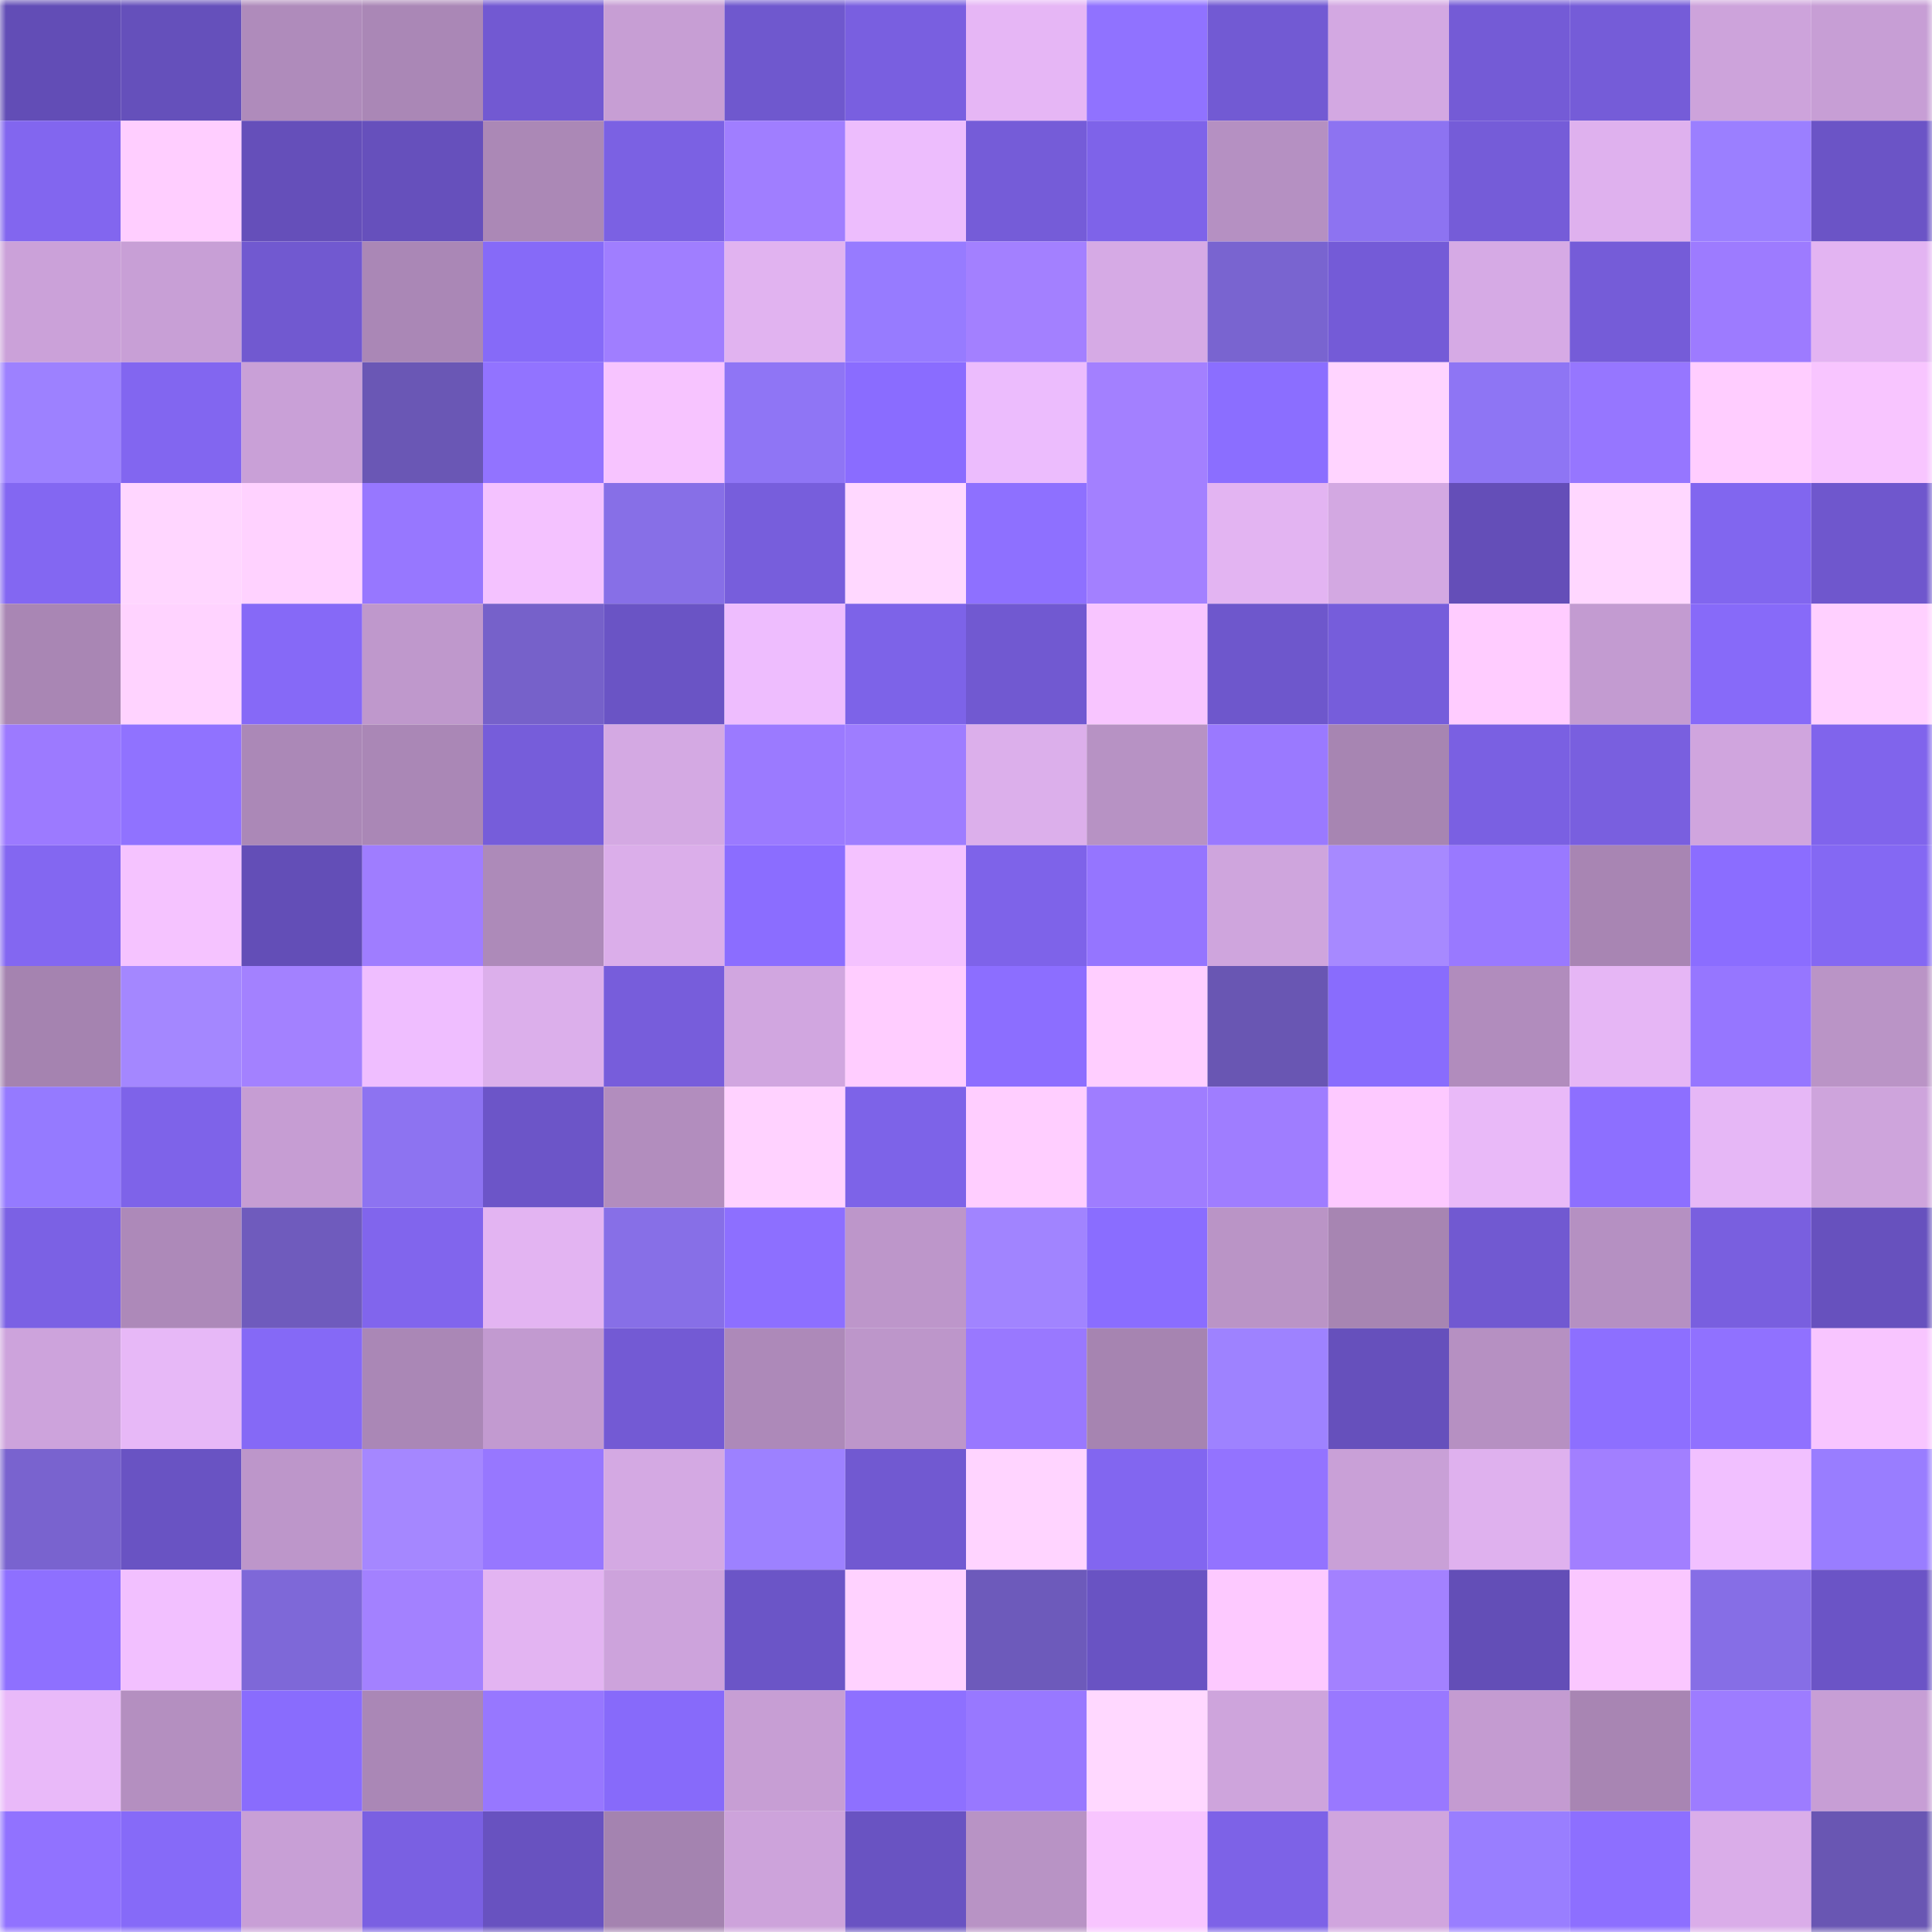 <svg viewBox="0 0 160 160" fill="none" role="img" xmlns="http://www.w3.org/2000/svg" width="240" height="240" name="linea%2C0xadaaira1.linea.eth"><mask id="1713257549" mask-type="alpha" maskUnits="userSpaceOnUse" x="0" y="0" width="160" height="160"><rect width="160" height="160" fill="#FFFFFF"></rect></mask><g mask="url(#1713257549)"><rect x="0" y="0" width="10" height="10" fill="#624db6"></rect><rect x="10" y="0" width="10" height="10" fill="#6550bb"></rect><rect x="20" y="0" width="10" height="10" fill="#af8bbb"></rect><rect x="30" y="0" width="10" height="10" fill="#aa87b6"></rect><rect x="40" y="0" width="10" height="10" fill="#7259d2"></rect><rect x="50" y="0" width="10" height="10" fill="#c79ed4"></rect><rect x="60" y="0" width="10" height="10" fill="#6f58ce"></rect><rect x="70" y="0" width="10" height="10" fill="#795fe0"></rect><rect x="80" y="0" width="10" height="10" fill="#e6b6f5"></rect><rect x="90" y="0" width="10" height="10" fill="#9072ff"></rect><rect x="100" y="0" width="10" height="10" fill="#725ad3"></rect><rect x="110" y="0" width="10" height="10" fill="#d3a8e2"></rect><rect x="120" y="0" width="10" height="10" fill="#745bd6"></rect><rect x="130" y="0" width="10" height="10" fill="#755cd8"></rect><rect x="140" y="0" width="10" height="10" fill="#cda3db"></rect><rect x="150" y="0" width="10" height="10" fill="#c79ed5"></rect><rect x="0" y="10" width="10" height="10" fill="#8266ef"></rect><rect x="10" y="10" width="10" height="10" fill="#ffceff"></rect><rect x="20" y="10" width="10" height="10" fill="#654fba"></rect><rect x="30" y="10" width="10" height="10" fill="#6650bc"></rect><rect x="40" y="10" width="10" height="10" fill="#ab88b6"></rect><rect x="50" y="10" width="10" height="10" fill="#7b61e3"></rect><rect x="60" y="10" width="10" height="10" fill="#a07eff"></rect><rect x="70" y="10" width="10" height="10" fill="#edbdfd"></rect><rect x="80" y="10" width="10" height="10" fill="#755cd8"></rect><rect x="90" y="10" width="10" height="10" fill="#7e63e9"></rect><rect x="100" y="10" width="10" height="10" fill="#b590c2"></rect><rect x="110" y="10" width="10" height="10" fill="#8d73f1"></rect><rect x="120" y="10" width="10" height="10" fill="#755cd8"></rect><rect x="130" y="10" width="10" height="10" fill="#dfb1ee"></rect><rect x="140" y="10" width="10" height="10" fill="#9b7fff"></rect><rect x="150" y="10" width="10" height="10" fill="#6b54c6"></rect><rect x="0" y="20" width="10" height="10" fill="#cba1d9"></rect><rect x="10" y="20" width="10" height="10" fill="#c89fd6"></rect><rect x="20" y="20" width="10" height="10" fill="#7159d0"></rect><rect x="30" y="20" width="10" height="10" fill="#aa87b6"></rect><rect x="40" y="20" width="10" height="10" fill="#866af8"></rect><rect x="50" y="20" width="10" height="10" fill="#a07eff"></rect><rect x="60" y="20" width="10" height="10" fill="#e1b3f0"></rect><rect x="70" y="20" width="10" height="10" fill="#977bff"></rect><rect x="80" y="20" width="10" height="10" fill="#a380ff"></rect><rect x="90" y="20" width="10" height="10" fill="#d6aae5"></rect><rect x="100" y="20" width="10" height="10" fill="#7964d0"></rect><rect x="110" y="20" width="10" height="10" fill="#745bd7"></rect><rect x="120" y="20" width="10" height="10" fill="#d6aae5"></rect><rect x="130" y="20" width="10" height="10" fill="#755cd8"></rect><rect x="140" y="20" width="10" height="10" fill="#9d7bff"></rect><rect x="150" y="20" width="10" height="10" fill="#e3b4f2"></rect><rect x="0" y="30" width="10" height="10" fill="#9d81ff"></rect><rect x="10" y="30" width="10" height="10" fill="#8266f0"></rect><rect x="20" y="30" width="10" height="10" fill="#c9a0d7"></rect><rect x="30" y="30" width="10" height="10" fill="#6a57b5"></rect><rect x="40" y="30" width="10" height="10" fill="#9273ff"></rect><rect x="50" y="30" width="10" height="10" fill="#f7c4ff"></rect><rect x="60" y="30" width="10" height="10" fill="#8f75f5"></rect><rect x="70" y="30" width="10" height="10" fill="#8a6cff"></rect><rect x="80" y="30" width="10" height="10" fill="#ecbcfd"></rect><rect x="90" y="30" width="10" height="10" fill="#a380ff"></rect><rect x="100" y="30" width="10" height="10" fill="#8b6eff"></rect><rect x="110" y="30" width="10" height="10" fill="#ffd4ff"></rect><rect x="120" y="30" width="10" height="10" fill="#8e75f4"></rect><rect x="130" y="30" width="10" height="10" fill="#9676ff"></rect><rect x="140" y="30" width="10" height="10" fill="#ffcdff"></rect><rect x="150" y="30" width="10" height="10" fill="#f8c5ff"></rect><rect x="0" y="40" width="10" height="10" fill="#8367f2"></rect><rect x="10" y="40" width="10" height="10" fill="#ffd6ff"></rect><rect x="20" y="40" width="10" height="10" fill="#ffd2ff"></rect><rect x="30" y="40" width="10" height="10" fill="#9777ff"></rect><rect x="40" y="40" width="10" height="10" fill="#f4c2ff"></rect><rect x="50" y="40" width="10" height="10" fill="#876fe7"></rect><rect x="60" y="40" width="10" height="10" fill="#775edc"></rect><rect x="70" y="40" width="10" height="10" fill="#ffd8ff"></rect><rect x="80" y="40" width="10" height="10" fill="#8e70ff"></rect><rect x="90" y="40" width="10" height="10" fill="#a380ff"></rect><rect x="100" y="40" width="10" height="10" fill="#e3b4f2"></rect><rect x="110" y="40" width="10" height="10" fill="#d3a8e2"></rect><rect x="120" y="40" width="10" height="10" fill="#644eb8"></rect><rect x="130" y="40" width="10" height="10" fill="#ffd7ff"></rect><rect x="140" y="40" width="10" height="10" fill="#8166ef"></rect><rect x="150" y="40" width="10" height="10" fill="#6f57cd"></rect><rect x="0" y="50" width="10" height="10" fill="#a986b4"></rect><rect x="10" y="50" width="10" height="10" fill="#ffd3ff"></rect><rect x="20" y="50" width="10" height="10" fill="#8669f7"></rect><rect x="30" y="50" width="10" height="10" fill="#bf98cc"></rect><rect x="40" y="50" width="10" height="10" fill="#7661ca"></rect><rect x="50" y="50" width="10" height="10" fill="#6a54c5"></rect><rect x="60" y="50" width="10" height="10" fill="#eebdfe"></rect><rect x="70" y="50" width="10" height="10" fill="#7d63e8"></rect><rect x="80" y="50" width="10" height="10" fill="#7159d1"></rect><rect x="90" y="50" width="10" height="10" fill="#f8c5ff"></rect><rect x="100" y="50" width="10" height="10" fill="#6e57cc"></rect><rect x="110" y="50" width="10" height="10" fill="#765ddb"></rect><rect x="120" y="50" width="10" height="10" fill="#ffccff"></rect><rect x="130" y="50" width="10" height="10" fill="#c39bd1"></rect><rect x="140" y="50" width="10" height="10" fill="#876af9"></rect><rect x="150" y="50" width="10" height="10" fill="#ffd0ff"></rect><rect x="0" y="60" width="10" height="10" fill="#9c7aff"></rect><rect x="10" y="60" width="10" height="10" fill="#9072ff"></rect><rect x="20" y="60" width="10" height="10" fill="#ab88b7"></rect><rect x="30" y="60" width="10" height="10" fill="#aa87b6"></rect><rect x="40" y="60" width="10" height="10" fill="#765dda"></rect><rect x="50" y="60" width="10" height="10" fill="#d4a9e3"></rect><rect x="60" y="60" width="10" height="10" fill="#9b7aff"></rect><rect x="70" y="60" width="10" height="10" fill="#9e7dff"></rect><rect x="80" y="60" width="10" height="10" fill="#dcafeb"></rect><rect x="90" y="60" width="10" height="10" fill="#b792c4"></rect><rect x="100" y="60" width="10" height="10" fill="#9a79ff"></rect><rect x="110" y="60" width="10" height="10" fill="#a785b2"></rect><rect x="120" y="60" width="10" height="10" fill="#7a60e2"></rect><rect x="130" y="60" width="10" height="10" fill="#795fdf"></rect><rect x="140" y="60" width="10" height="10" fill="#d0a5de"></rect><rect x="150" y="60" width="10" height="10" fill="#8064ec"></rect><rect x="0" y="70" width="10" height="10" fill="#8367f1"></rect><rect x="10" y="70" width="10" height="10" fill="#f5c3ff"></rect><rect x="20" y="70" width="10" height="10" fill="#634eb7"></rect><rect x="30" y="70" width="10" height="10" fill="#9f7dff"></rect><rect x="40" y="70" width="10" height="10" fill="#ad8ab9"></rect><rect x="50" y="70" width="10" height="10" fill="#dbaeea"></rect><rect x="60" y="70" width="10" height="10" fill="#8b6dff"></rect><rect x="70" y="70" width="10" height="10" fill="#f4c2ff"></rect><rect x="80" y="70" width="10" height="10" fill="#7e63e9"></rect><rect x="90" y="70" width="10" height="10" fill="#9575ff"></rect><rect x="100" y="70" width="10" height="10" fill="#cfa5dd"></rect><rect x="110" y="70" width="10" height="10" fill="#a789ff"></rect><rect x="120" y="70" width="10" height="10" fill="#9979ff"></rect><rect x="130" y="70" width="10" height="10" fill="#a885b3"></rect><rect x="140" y="70" width="10" height="10" fill="#8b6dff"></rect><rect x="150" y="70" width="10" height="10" fill="#8468f3"></rect><rect x="0" y="80" width="10" height="10" fill="#a583b0"></rect><rect x="10" y="80" width="10" height="10" fill="#a487ff"></rect><rect x="20" y="80" width="10" height="10" fill="#a381ff"></rect><rect x="30" y="80" width="10" height="10" fill="#efbeff"></rect><rect x="40" y="80" width="10" height="10" fill="#dcafeb"></rect><rect x="50" y="80" width="10" height="10" fill="#775ddb"></rect><rect x="60" y="80" width="10" height="10" fill="#d1a6e0"></rect><rect x="70" y="80" width="10" height="10" fill="#ffcdff"></rect><rect x="80" y="80" width="10" height="10" fill="#8c6eff"></rect><rect x="90" y="80" width="10" height="10" fill="#ffceff"></rect><rect x="100" y="80" width="10" height="10" fill="#6956b3"></rect><rect x="110" y="80" width="10" height="10" fill="#896cfd"></rect><rect x="120" y="80" width="10" height="10" fill="#b18cbd"></rect><rect x="130" y="80" width="10" height="10" fill="#e6b6f5"></rect><rect x="140" y="80" width="10" height="10" fill="#9676ff"></rect><rect x="150" y="80" width="10" height="10" fill="#ba94c6"></rect><rect x="0" y="90" width="10" height="10" fill="#957aff"></rect><rect x="10" y="90" width="10" height="10" fill="#7e63e9"></rect><rect x="20" y="90" width="10" height="10" fill="#c69dd3"></rect><rect x="30" y="90" width="10" height="10" fill="#8d73f1"></rect><rect x="40" y="90" width="10" height="10" fill="#6c55c8"></rect><rect x="50" y="90" width="10" height="10" fill="#b28dbe"></rect><rect x="60" y="90" width="10" height="10" fill="#ffd2ff"></rect><rect x="70" y="90" width="10" height="10" fill="#7d63e8"></rect><rect x="80" y="90" width="10" height="10" fill="#ffceff"></rect><rect x="90" y="90" width="10" height="10" fill="#9f7dff"></rect><rect x="100" y="90" width="10" height="10" fill="#9f7dff"></rect><rect x="110" y="90" width="10" height="10" fill="#fdc9ff"></rect><rect x="120" y="90" width="10" height="10" fill="#e9b9f8"></rect><rect x="130" y="90" width="10" height="10" fill="#8d6fff"></rect><rect x="140" y="90" width="10" height="10" fill="#e6b7f6"></rect><rect x="150" y="90" width="10" height="10" fill="#cea4dc"></rect><rect x="0" y="100" width="10" height="10" fill="#7b61e4"></rect><rect x="10" y="100" width="10" height="10" fill="#ad89b9"></rect><rect x="20" y="100" width="10" height="10" fill="#6f5bbd"></rect><rect x="30" y="100" width="10" height="10" fill="#8165ed"></rect><rect x="40" y="100" width="10" height="10" fill="#e3b4f2"></rect><rect x="50" y="100" width="10" height="10" fill="#876fe7"></rect><rect x="60" y="100" width="10" height="10" fill="#8d6fff"></rect><rect x="70" y="100" width="10" height="10" fill="#bd96ca"></rect><rect x="80" y="100" width="10" height="10" fill="#a184ff"></rect><rect x="90" y="100" width="10" height="10" fill="#8a6dff"></rect><rect x="100" y="100" width="10" height="10" fill="#ba94c6"></rect><rect x="110" y="100" width="10" height="10" fill="#a785b2"></rect><rect x="120" y="100" width="10" height="10" fill="#7159d1"></rect><rect x="130" y="100" width="10" height="10" fill="#b590c2"></rect><rect x="140" y="100" width="10" height="10" fill="#795fdf"></rect><rect x="150" y="100" width="10" height="10" fill="#6751be"></rect><rect x="0" y="110" width="10" height="10" fill="#cda3dc"></rect><rect x="10" y="110" width="10" height="10" fill="#e7b8f7"></rect><rect x="20" y="110" width="10" height="10" fill="#8569f6"></rect><rect x="30" y="110" width="10" height="10" fill="#aa87b6"></rect><rect x="40" y="110" width="10" height="10" fill="#c29ad0"></rect><rect x="50" y="110" width="10" height="10" fill="#735ad4"></rect><rect x="60" y="110" width="10" height="10" fill="#ad89b9"></rect><rect x="70" y="110" width="10" height="10" fill="#bd96ca"></rect><rect x="80" y="110" width="10" height="10" fill="#9978ff"></rect><rect x="90" y="110" width="10" height="10" fill="#a684b1"></rect><rect x="100" y="110" width="10" height="10" fill="#9e82ff"></rect><rect x="110" y="110" width="10" height="10" fill="#6650bc"></rect><rect x="120" y="110" width="10" height="10" fill="#b690c2"></rect><rect x="130" y="110" width="10" height="10" fill="#8d6fff"></rect><rect x="140" y="110" width="10" height="10" fill="#9071ff"></rect><rect x="150" y="110" width="10" height="10" fill="#f8c5ff"></rect><rect x="0" y="120" width="10" height="10" fill="#7963cf"></rect><rect x="10" y="120" width="10" height="10" fill="#6953c3"></rect><rect x="20" y="120" width="10" height="10" fill="#bd96ca"></rect><rect x="30" y="120" width="10" height="10" fill="#a587ff"></rect><rect x="40" y="120" width="10" height="10" fill="#9777ff"></rect><rect x="50" y="120" width="10" height="10" fill="#d4a9e3"></rect><rect x="60" y="120" width="10" height="10" fill="#9d81ff"></rect><rect x="70" y="120" width="10" height="10" fill="#7159d1"></rect><rect x="80" y="120" width="10" height="10" fill="#ffd4ff"></rect><rect x="90" y="120" width="10" height="10" fill="#8266f0"></rect><rect x="100" y="120" width="10" height="10" fill="#9373ff"></rect><rect x="110" y="120" width="10" height="10" fill="#c9a0d7"></rect><rect x="120" y="120" width="10" height="10" fill="#dfb1ee"></rect><rect x="130" y="120" width="10" height="10" fill="#a27fff"></rect><rect x="140" y="120" width="10" height="10" fill="#f1c0ff"></rect><rect x="150" y="120" width="10" height="10" fill="#997dff"></rect><rect x="0" y="130" width="10" height="10" fill="#8e70ff"></rect><rect x="10" y="130" width="10" height="10" fill="#f2c0ff"></rect><rect x="20" y="130" width="10" height="10" fill="#7e68d8"></rect><rect x="30" y="130" width="10" height="10" fill="#a381ff"></rect><rect x="40" y="130" width="10" height="10" fill="#e3b4f2"></rect><rect x="50" y="130" width="10" height="10" fill="#cda3dc"></rect><rect x="60" y="130" width="10" height="10" fill="#6b55c7"></rect><rect x="70" y="130" width="10" height="10" fill="#ffd2ff"></rect><rect x="80" y="130" width="10" height="10" fill="#6d5abb"></rect><rect x="90" y="130" width="10" height="10" fill="#6953c3"></rect><rect x="100" y="130" width="10" height="10" fill="#fdc9ff"></rect><rect x="110" y="130" width="10" height="10" fill="#a381ff"></rect><rect x="120" y="130" width="10" height="10" fill="#634eb7"></rect><rect x="130" y="130" width="10" height="10" fill="#fac7ff"></rect><rect x="140" y="130" width="10" height="10" fill="#866ee6"></rect><rect x="150" y="130" width="10" height="10" fill="#6b54c6"></rect><rect x="0" y="140" width="10" height="10" fill="#e9b9f9"></rect><rect x="10" y="140" width="10" height="10" fill="#b48fc0"></rect><rect x="20" y="140" width="10" height="10" fill="#896cfd"></rect><rect x="30" y="140" width="10" height="10" fill="#aa87b6"></rect><rect x="40" y="140" width="10" height="10" fill="#9777ff"></rect><rect x="50" y="140" width="10" height="10" fill="#876afa"></rect><rect x="60" y="140" width="10" height="10" fill="#c79ed4"></rect><rect x="70" y="140" width="10" height="10" fill="#8e70ff"></rect><rect x="80" y="140" width="10" height="10" fill="#9878ff"></rect><rect x="90" y="140" width="10" height="10" fill="#ffd8ff"></rect><rect x="100" y="140" width="10" height="10" fill="#cea4dc"></rect><rect x="110" y="140" width="10" height="10" fill="#9978ff"></rect><rect x="120" y="140" width="10" height="10" fill="#c49bd1"></rect><rect x="130" y="140" width="10" height="10" fill="#a885b3"></rect><rect x="140" y="140" width="10" height="10" fill="#9d7cff"></rect><rect x="150" y="140" width="10" height="10" fill="#c79ed5"></rect><rect x="0" y="150" width="10" height="10" fill="#9172ff"></rect><rect x="10" y="150" width="10" height="10" fill="#866af8"></rect><rect x="20" y="150" width="10" height="10" fill="#c89fd6"></rect><rect x="30" y="150" width="10" height="10" fill="#7a60e2"></rect><rect x="40" y="150" width="10" height="10" fill="#6852c0"></rect><rect x="50" y="150" width="10" height="10" fill="#a483b0"></rect><rect x="60" y="150" width="10" height="10" fill="#cda3db"></rect><rect x="70" y="150" width="10" height="10" fill="#6953c2"></rect><rect x="80" y="150" width="10" height="10" fill="#b893c5"></rect><rect x="90" y="150" width="10" height="10" fill="#f8c5ff"></rect><rect x="100" y="150" width="10" height="10" fill="#7d62e7"></rect><rect x="110" y="150" width="10" height="10" fill="#d0a5de"></rect><rect x="120" y="150" width="10" height="10" fill="#997eff"></rect><rect x="130" y="150" width="10" height="10" fill="#8d6fff"></rect><rect x="140" y="150" width="10" height="10" fill="#daade9"></rect><rect x="150" y="150" width="10" height="10" fill="#6956b3"></rect></g></svg>